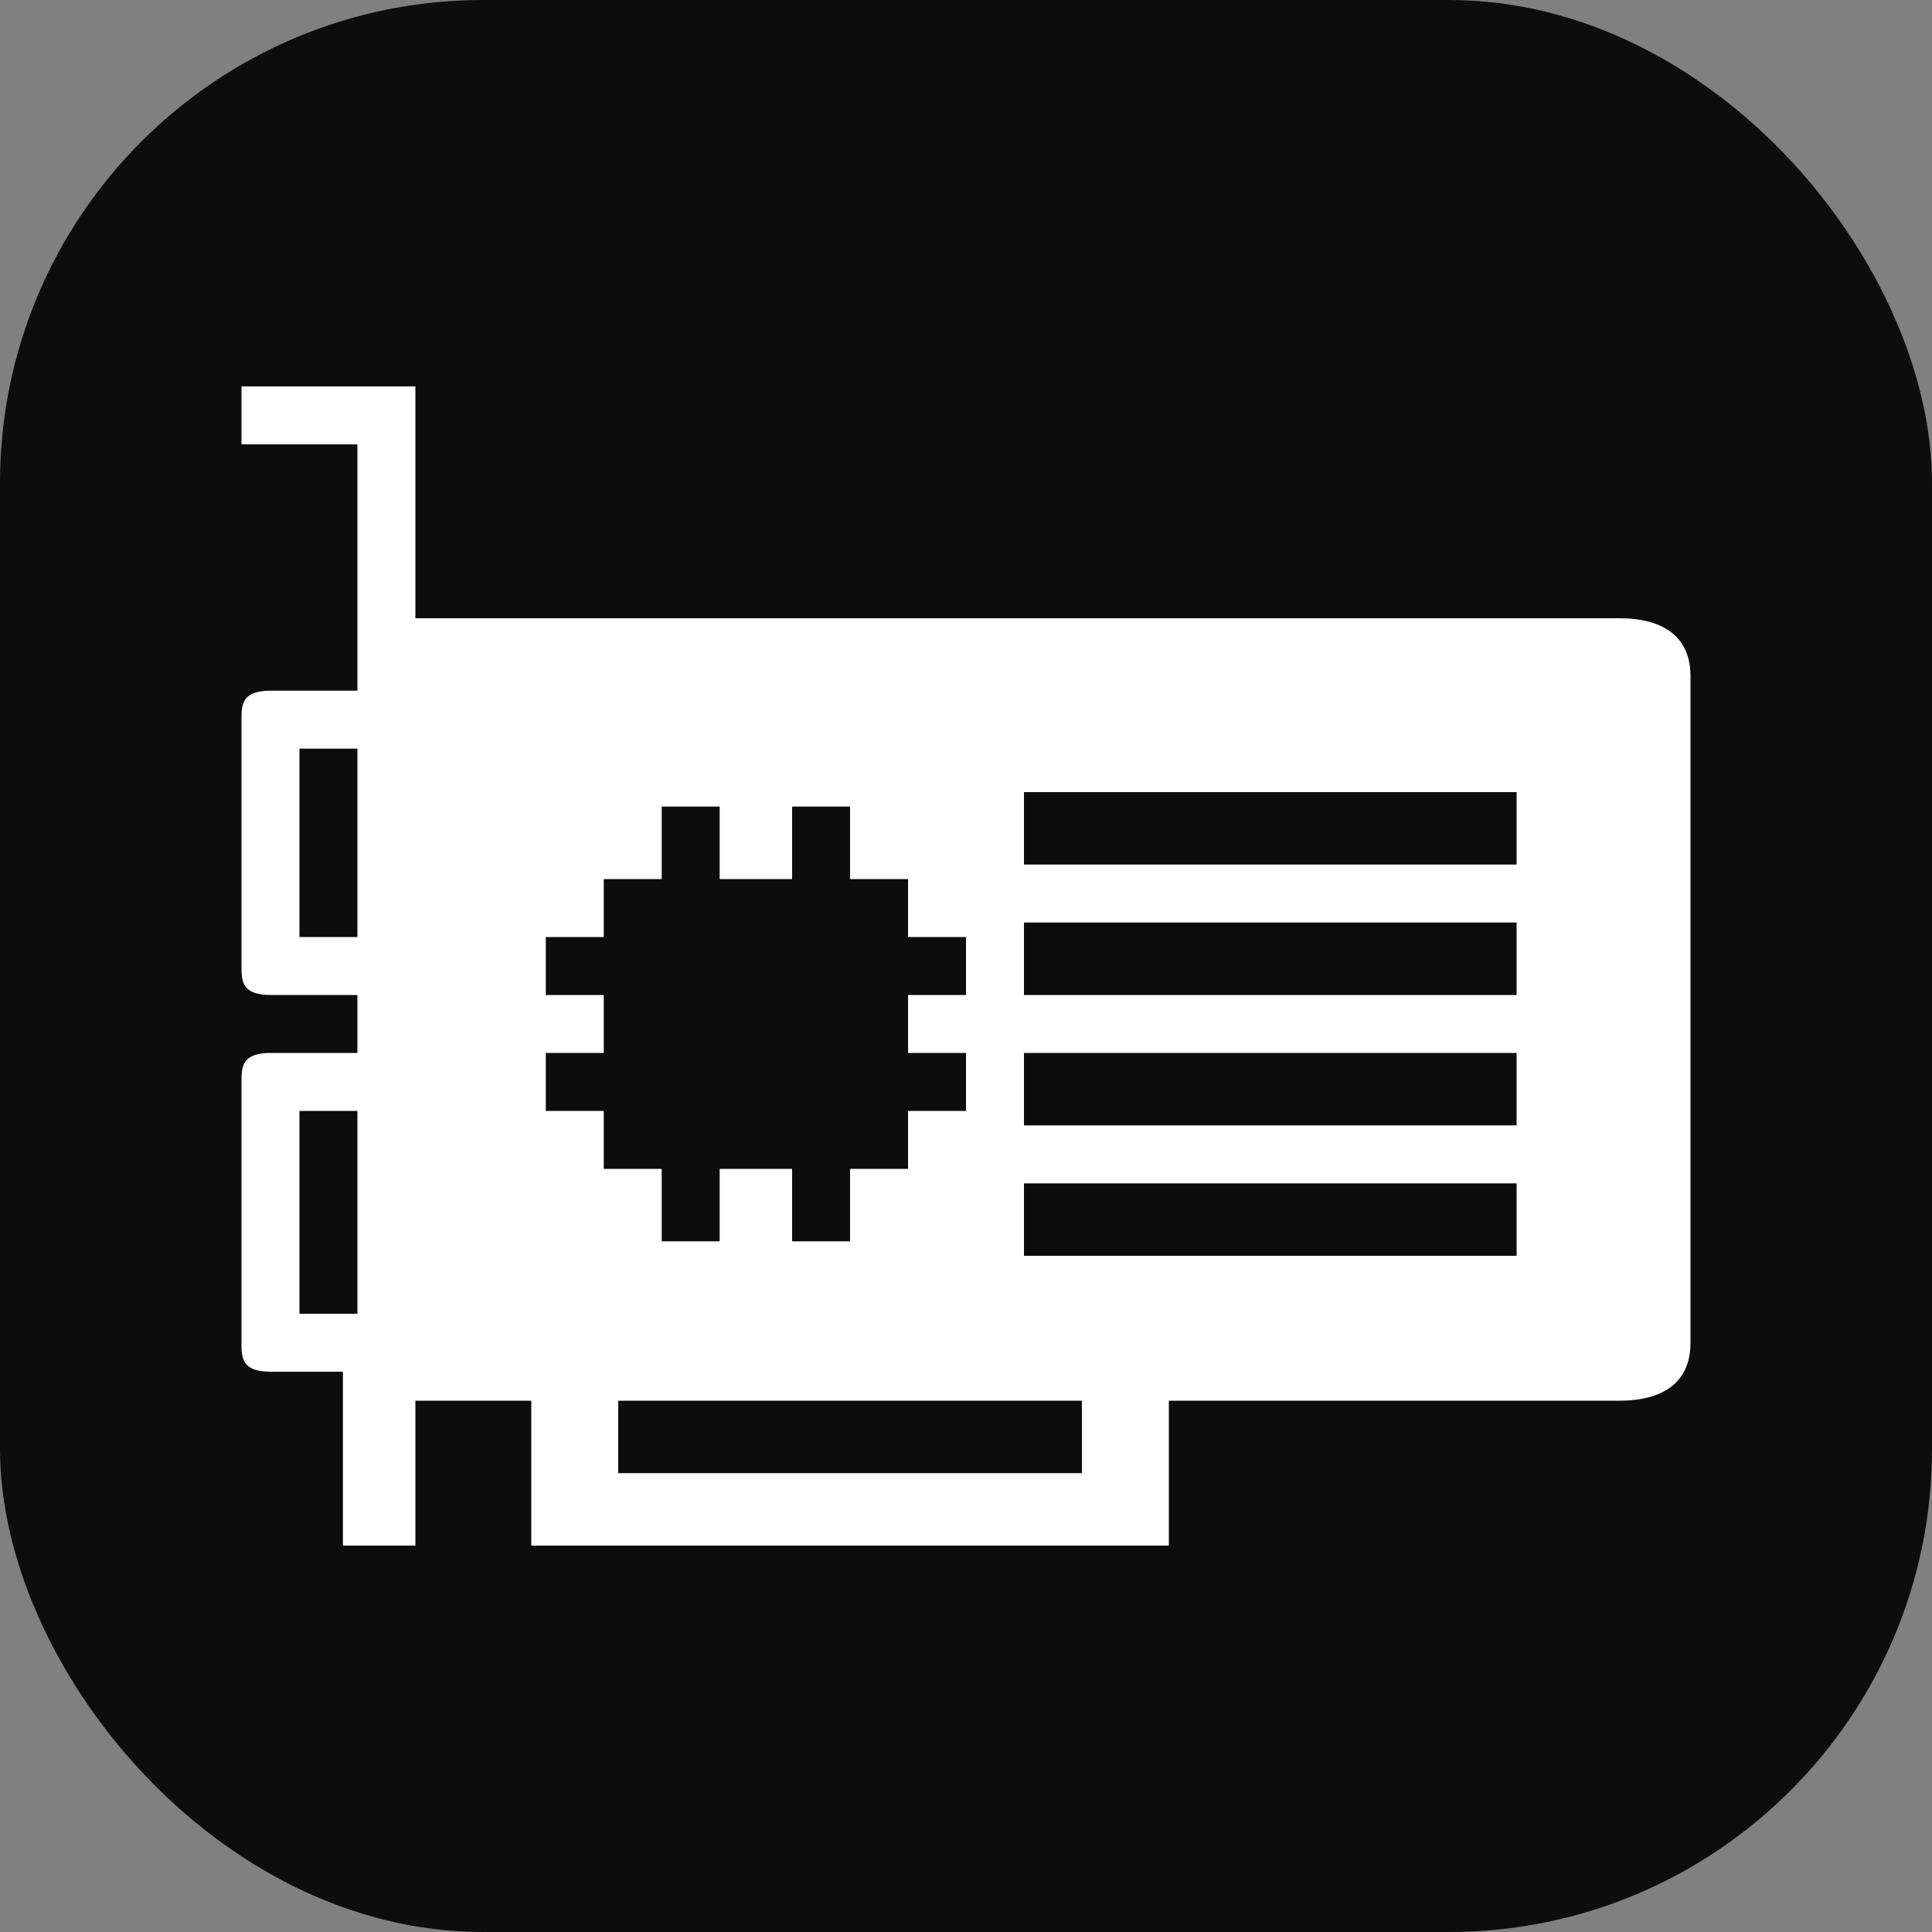 
<svg xmlns="http://www.w3.org/2000/svg" viewBox="0 0 16 16" fill="none">
  <rect x="0" y="0" width="16" height="16" fill="#808080" stroke="none"/>
  <rect x="0%" y="0%" width="100%" height="100%" rx="25%" ry="25%" fill="#0D0D0D" />
  <g>
    <path fill="#FFFFFF" d="M5.12 11.6L5.12 12.2L8.96 12.2C8.96 12.2 8.96 11.54 8.96 11.6L5.12 11.6ZM2 3.2L3.44 3.2L3.44 5.12C3.44 5.12 13.28 5.12 13.4 5.12C13.52 5.12 14 5.12 14 5.6L14 11.12C14 11.6 13.52 11.6 13.4 11.6C13.28 11.6 9.68 11.6 9.68 11.6L9.68 12.8C9.68 12.8 4.4 12.8 4.4 12.8L4.4 11.6L3.44 11.6L3.44 12.8L2.84 12.8L2.84 11.36L2.24 11.36C2 11.36 2 11.24 2 11.12L2 8.96C2 8.84 2 8.72 2.24 8.72L2.96 8.72L2.96 8.24L2.24 8.24C2 8.24 2 8.12 2 8C2 8.12 2 5.84 2 5.96C2 5.84 2 5.72 2.24 5.72C2 5.72 2.96 5.72 2.96 5.72L2.96 3.68L2 3.68L2 3.2ZM2.48 6.2L2.48 7.76L2.96 7.76L2.96 6.2L2.48 6.2ZM8.48 6.56L8.48 7.16L12.56 7.16L12.56 6.56L8.48 6.56ZM5.48 6.68L5.48 7.28L5 7.28L5 7.76L4.52 7.76L4.52 8.24L5 8.24L5 8.72L4.52 8.72L4.52 9.2L5 9.2L5 9.68L5.48 9.68L5.48 10.28L5.96 10.28L5.96 9.68L6.56 9.68L6.56 10.28L7.04 10.28L7.04 9.68L7.52 9.68L7.52 9.2L8 9.2L8 8.72L7.52 8.72L7.52 8.24L8 8.24L8 7.76L7.52 7.76L7.52 7.28L7.04 7.28L7.04 6.68L6.56 6.68L6.56 7.28L5.96 7.28L5.96 6.68L5.48 6.68ZM8.48 7.64L8.48 8.24L12.56 8.24L12.56 7.64L8.48 7.64ZM8.48 8.72L8.48 9.32L12.56 9.32L12.56 8.72L8.48 8.72ZM2.48 9.2L2.48 10.88L2.96 10.88L2.96 9.2L2.48 9.2ZM8.48 9.8L8.48 10.4L12.56 10.4L12.56 9.8L8.48 9.8Z" />
  </g>
</svg>
